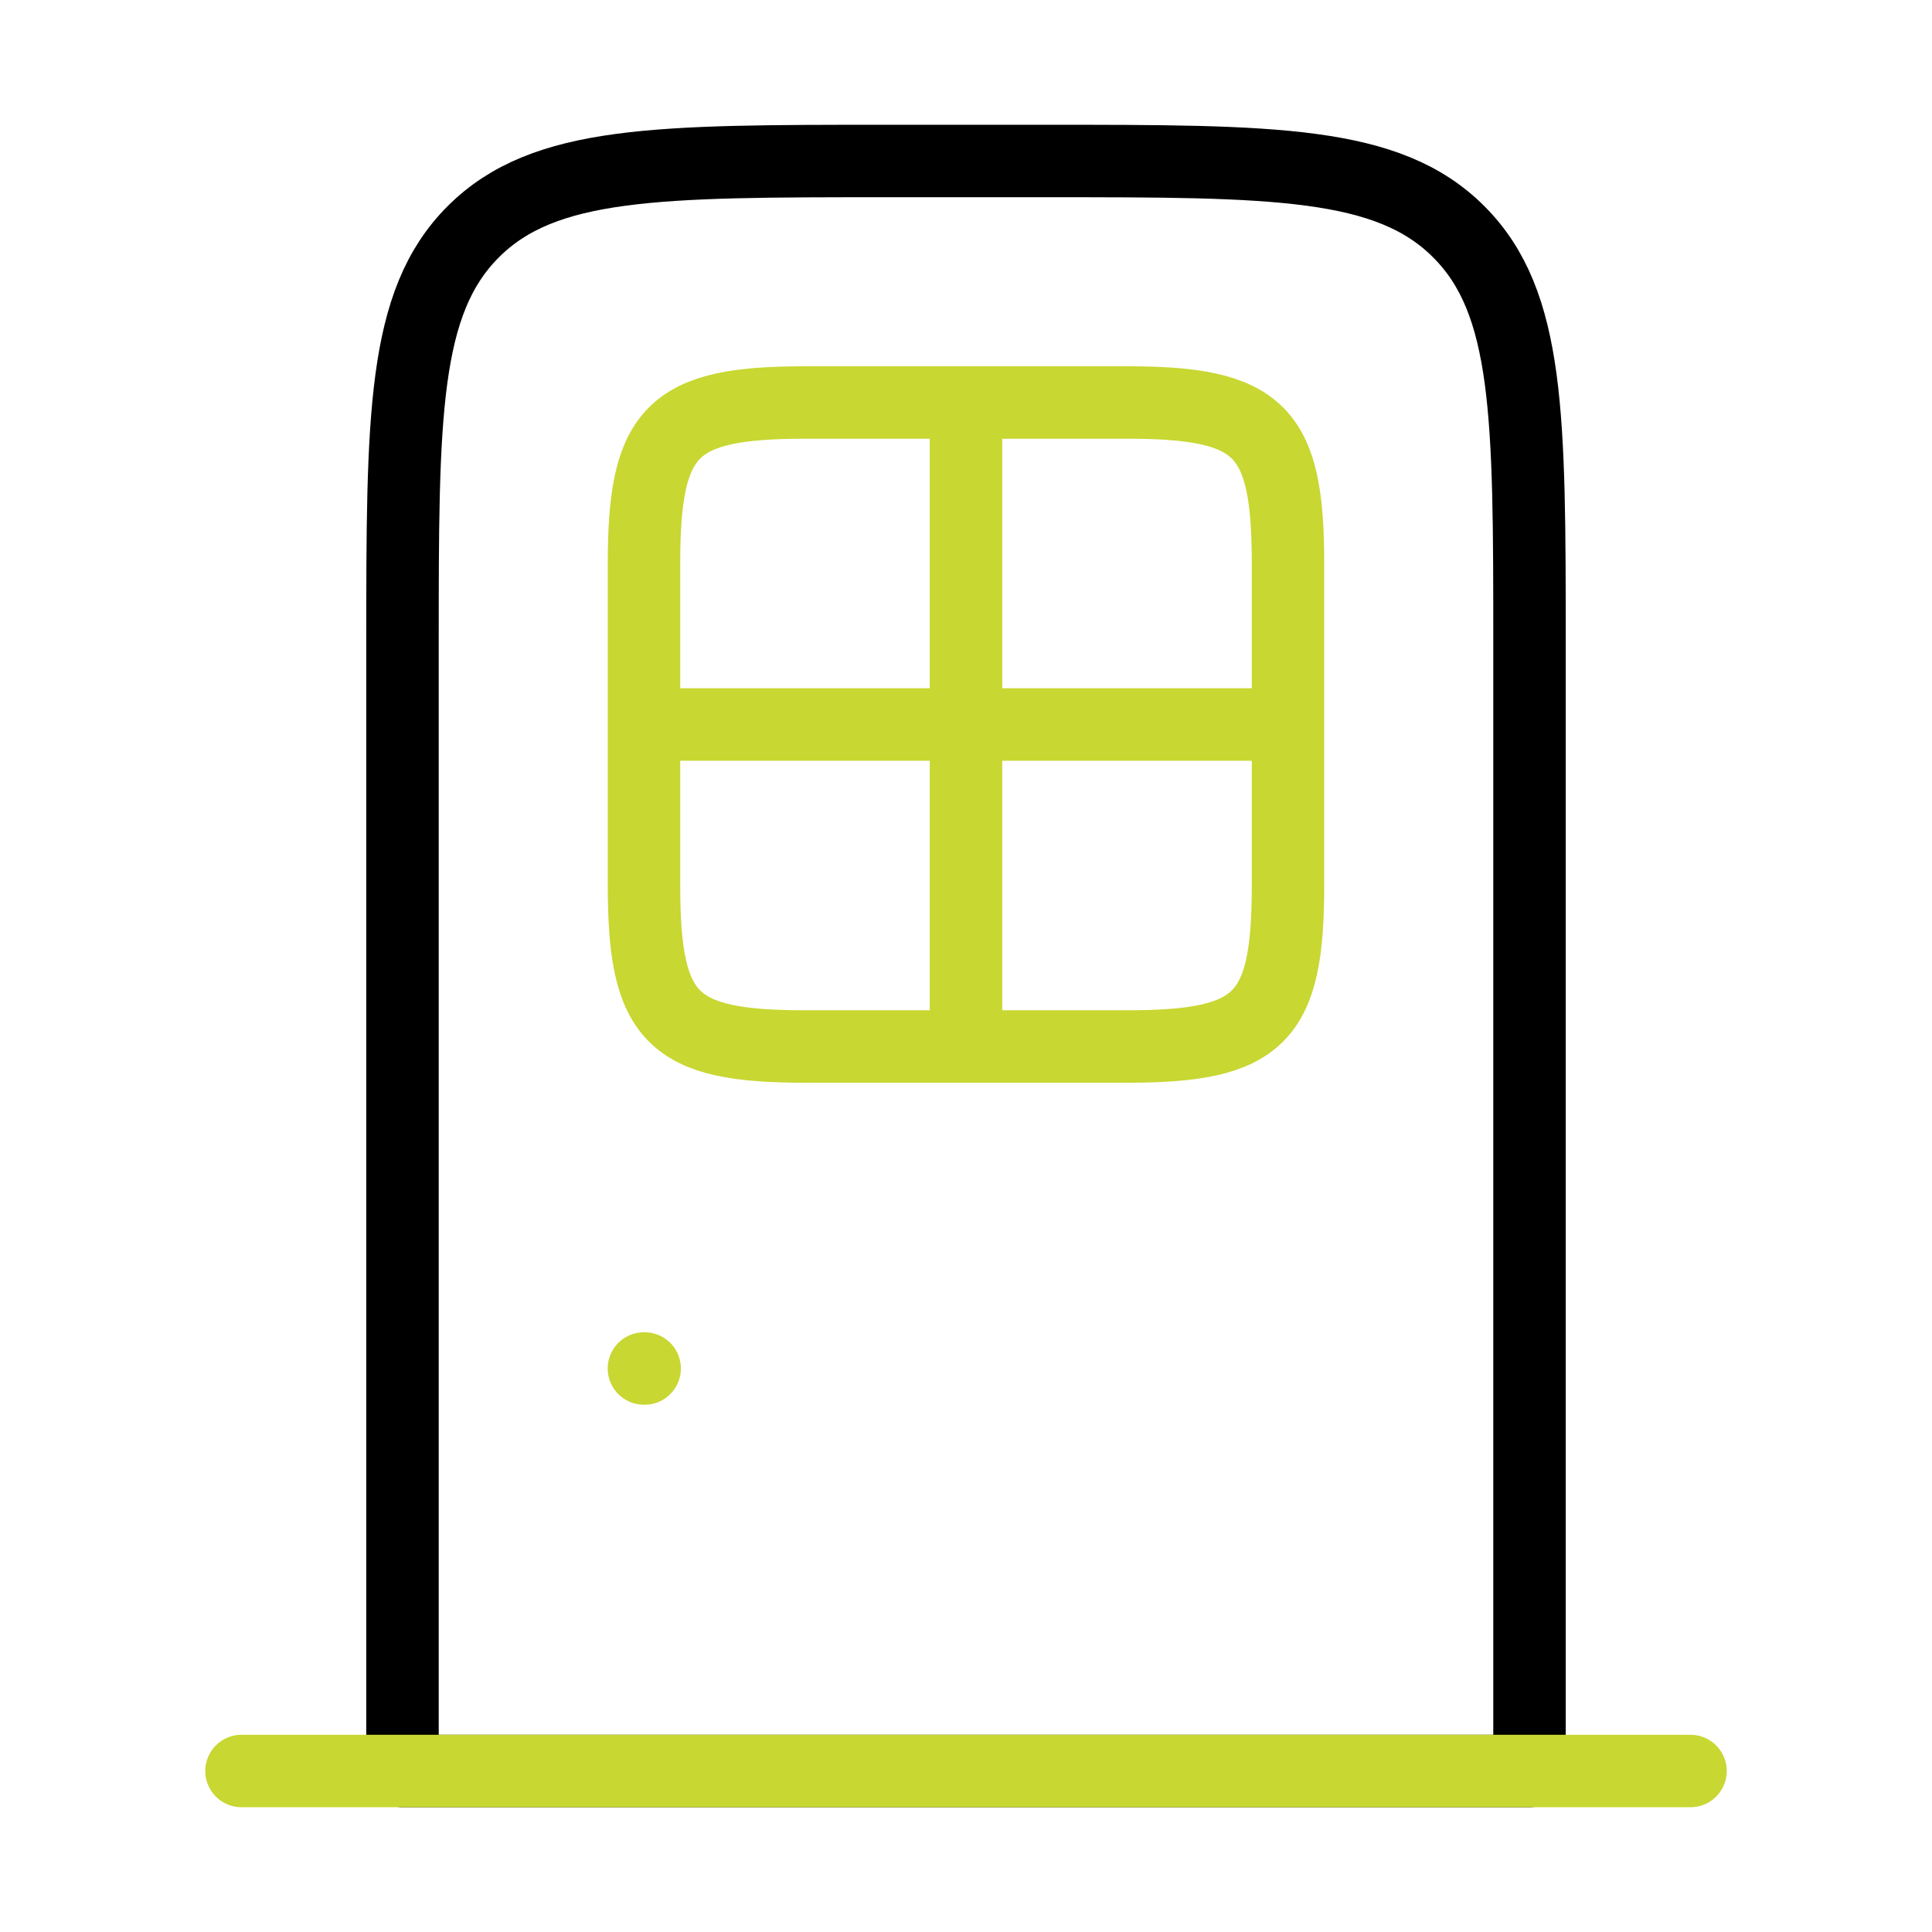 <?xml version="1.0" encoding="UTF-8"?> <svg xmlns="http://www.w3.org/2000/svg" width="120" height="120" viewBox="0 0 120 120" fill="none"><path d="M25 110V40C25 25.86 25 18.785 29.395 14.395C33.785 10 40.86 10 55 10H65C79.14 10 86.215 10 90.605 14.395C95 18.785 95 25.86 95 40V110H25Z" stroke="black" stroke-width="4.5" stroke-linecap="round" stroke-linejoin="round"></path><path d="M15 110H105M60 25V65M80 45H40M40.04 85H39.995M40 55V35C40 26.725 41.725 25 50 25H70C78.275 25 80 26.725 80 35V55C80 63.275 78.275 65 70 65H50C41.725 65 40 63.275 40 55Z" stroke="#C8D732" stroke-width="4.5" stroke-linecap="round" stroke-linejoin="round"></path></svg> 